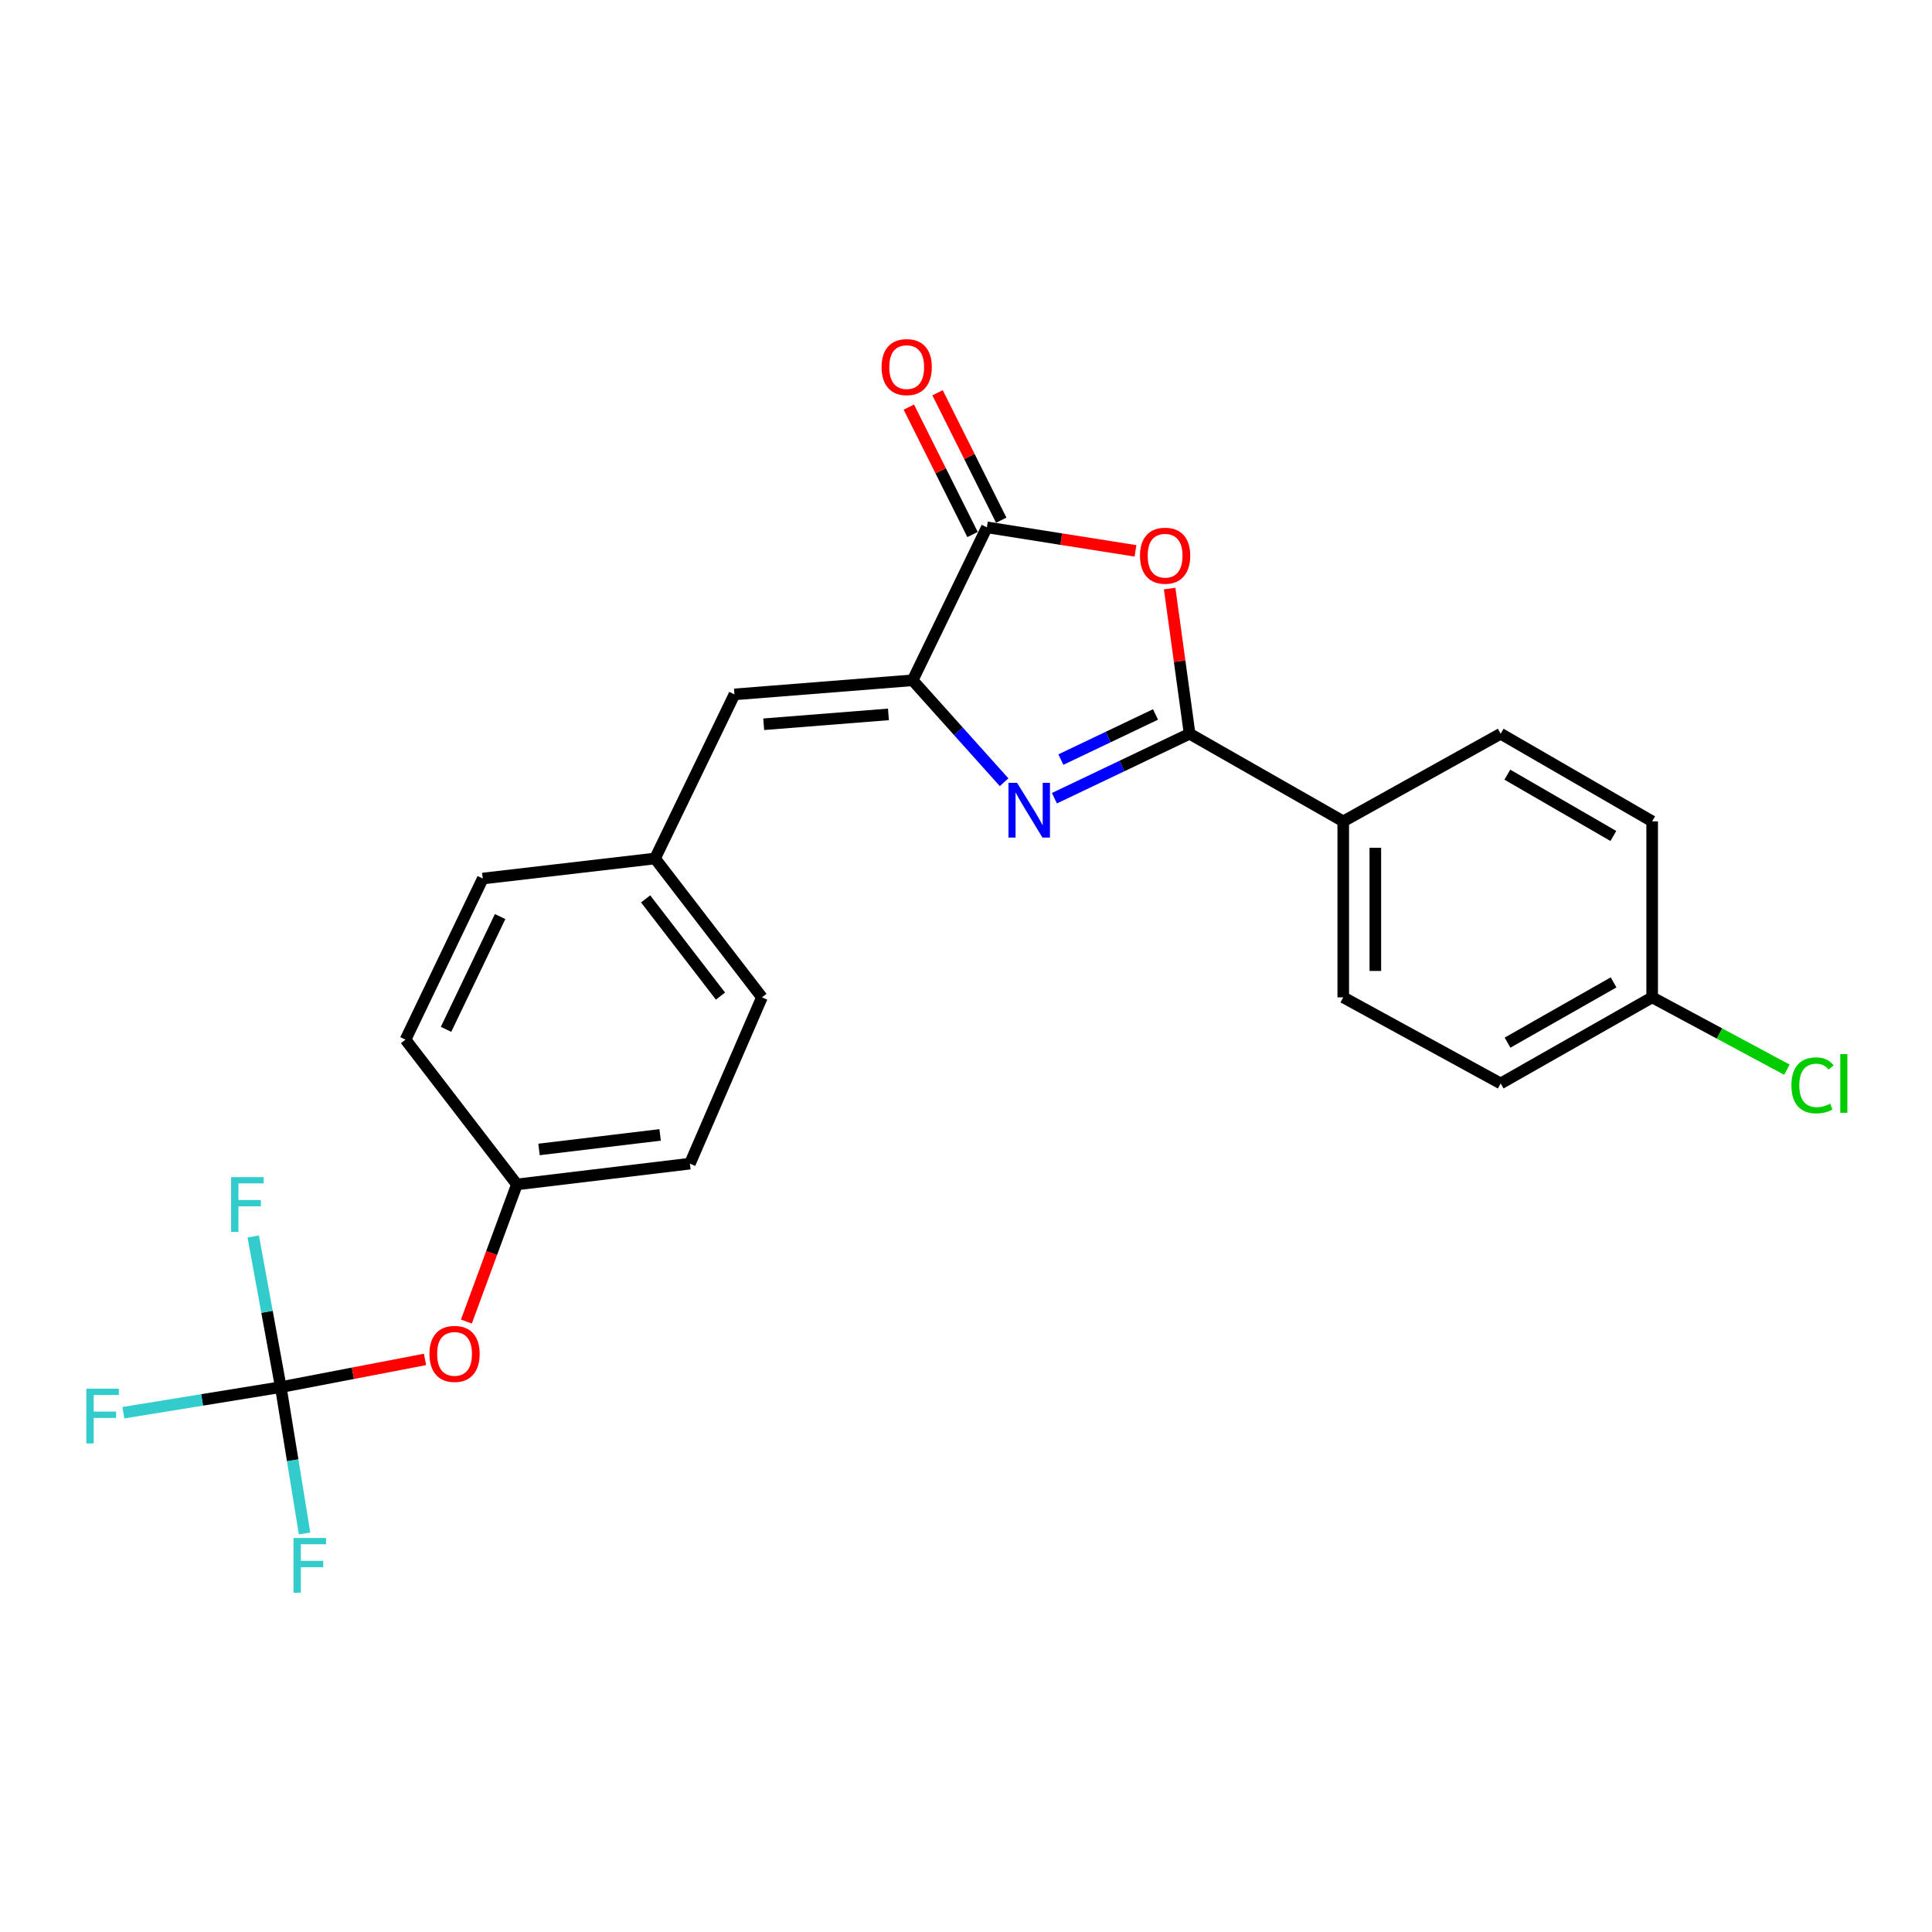 <?xml version='1.0' encoding='iso-8859-1'?>
<svg version='1.1' baseProfile='full'
              xmlns='http://www.w3.org/2000/svg'
                      xmlns:rdkit='http://www.rdkit.org/xml'
                      xmlns:xlink='http://www.w3.org/1999/xlink'
                  xml:space='preserve'
width='1000px' height='1000px' viewBox='0 0 1000 1000'>
<!-- END OF HEADER -->
<rect style='opacity:1.0;fill:#FFFFFF;stroke:none' width='1000' height='1000' x='0' y='0'> </rect>
<path class='bond-0' d='M 545.755,413.153 L 580.744,396.469' style='fill:none;fill-rule:evenodd;stroke:#0000FF;stroke-width:6px;stroke-linecap:butt;stroke-linejoin:miter;stroke-opacity:1' />
<path class='bond-0' d='M 580.744,396.469 L 615.734,379.785' style='fill:none;fill-rule:evenodd;stroke:#000000;stroke-width:6px;stroke-linecap:butt;stroke-linejoin:miter;stroke-opacity:1' />
<path class='bond-0' d='M 549.105,393.159 L 573.597,381.48' style='fill:none;fill-rule:evenodd;stroke:#0000FF;stroke-width:6px;stroke-linecap:butt;stroke-linejoin:miter;stroke-opacity:1' />
<path class='bond-0' d='M 573.597,381.48 L 598.09,369.801' style='fill:none;fill-rule:evenodd;stroke:#000000;stroke-width:6px;stroke-linecap:butt;stroke-linejoin:miter;stroke-opacity:1' />
<path class='bond-1' d='M 519.717,404.881 L 496.05,378.499' style='fill:none;fill-rule:evenodd;stroke:#0000FF;stroke-width:6px;stroke-linecap:butt;stroke-linejoin:miter;stroke-opacity:1' />
<path class='bond-1' d='M 496.05,378.499 L 472.383,352.118' style='fill:none;fill-rule:evenodd;stroke:#000000;stroke-width:6px;stroke-linecap:butt;stroke-linejoin:miter;stroke-opacity:1' />
<path class='bond-2' d='M 615.734,379.785 L 610.57,342.211' style='fill:none;fill-rule:evenodd;stroke:#000000;stroke-width:6px;stroke-linecap:butt;stroke-linejoin:miter;stroke-opacity:1' />
<path class='bond-2' d='M 610.57,342.211 L 605.407,304.638' style='fill:none;fill-rule:evenodd;stroke:#FF0000;stroke-width:6px;stroke-linecap:butt;stroke-linejoin:miter;stroke-opacity:1' />
<path class='bond-6' d='M 615.734,379.785 L 695.265,425.136' style='fill:none;fill-rule:evenodd;stroke:#000000;stroke-width:6px;stroke-linecap:butt;stroke-linejoin:miter;stroke-opacity:1' />
<path class='bond-3' d='M 472.383,352.118 L 510.815,272.956' style='fill:none;fill-rule:evenodd;stroke:#000000;stroke-width:6px;stroke-linecap:butt;stroke-linejoin:miter;stroke-opacity:1' />
<path class='bond-5' d='M 472.383,352.118 L 380.148,359.415' style='fill:none;fill-rule:evenodd;stroke:#000000;stroke-width:6px;stroke-linecap:butt;stroke-linejoin:miter;stroke-opacity:1' />
<path class='bond-5' d='M 459.857,369.766 L 395.293,374.874' style='fill:none;fill-rule:evenodd;stroke:#000000;stroke-width:6px;stroke-linecap:butt;stroke-linejoin:miter;stroke-opacity:1' />
<path class='bond-24' d='M 587.724,285.124 L 549.269,279.04' style='fill:none;fill-rule:evenodd;stroke:#FF0000;stroke-width:6px;stroke-linecap:butt;stroke-linejoin:miter;stroke-opacity:1' />
<path class='bond-24' d='M 549.269,279.04 L 510.815,272.956' style='fill:none;fill-rule:evenodd;stroke:#000000;stroke-width:6px;stroke-linecap:butt;stroke-linejoin:miter;stroke-opacity:1' />
<path class='bond-7' d='M 518.241,269.243 L 501.755,236.27' style='fill:none;fill-rule:evenodd;stroke:#000000;stroke-width:6px;stroke-linecap:butt;stroke-linejoin:miter;stroke-opacity:1' />
<path class='bond-7' d='M 501.755,236.27 L 485.268,203.296' style='fill:none;fill-rule:evenodd;stroke:#FF0000;stroke-width:6px;stroke-linecap:butt;stroke-linejoin:miter;stroke-opacity:1' />
<path class='bond-7' d='M 503.389,276.669 L 486.902,243.696' style='fill:none;fill-rule:evenodd;stroke:#000000;stroke-width:6px;stroke-linecap:butt;stroke-linejoin:miter;stroke-opacity:1' />
<path class='bond-7' d='M 486.902,243.696 L 470.416,210.723' style='fill:none;fill-rule:evenodd;stroke:#FF0000;stroke-width:6px;stroke-linecap:butt;stroke-linejoin:miter;stroke-opacity:1' />
<path class='bond-4' d='M 145.338,717.973 L 182.662,710.803' style='fill:none;fill-rule:evenodd;stroke:#000000;stroke-width:6px;stroke-linecap:butt;stroke-linejoin:miter;stroke-opacity:1' />
<path class='bond-4' d='M 182.662,710.803 L 219.985,703.632' style='fill:none;fill-rule:evenodd;stroke:#FF0000;stroke-width:6px;stroke-linecap:butt;stroke-linejoin:miter;stroke-opacity:1' />
<path class='bond-12' d='M 145.338,717.973 L 151.493,755.847' style='fill:none;fill-rule:evenodd;stroke:#000000;stroke-width:6px;stroke-linecap:butt;stroke-linejoin:miter;stroke-opacity:1' />
<path class='bond-12' d='M 151.493,755.847 L 157.648,793.72' style='fill:none;fill-rule:evenodd;stroke:#33CCCC;stroke-width:6px;stroke-linecap:butt;stroke-linejoin:miter;stroke-opacity:1' />
<path class='bond-13' d='M 145.338,717.973 L 138.205,678.989' style='fill:none;fill-rule:evenodd;stroke:#000000;stroke-width:6px;stroke-linecap:butt;stroke-linejoin:miter;stroke-opacity:1' />
<path class='bond-13' d='M 138.205,678.989 L 131.071,640.005' style='fill:none;fill-rule:evenodd;stroke:#33CCCC;stroke-width:6px;stroke-linecap:butt;stroke-linejoin:miter;stroke-opacity:1' />
<path class='bond-14' d='M 145.338,717.973 L 104.599,724.595' style='fill:none;fill-rule:evenodd;stroke:#000000;stroke-width:6px;stroke-linecap:butt;stroke-linejoin:miter;stroke-opacity:1' />
<path class='bond-14' d='M 104.599,724.595 L 63.86,731.216' style='fill:none;fill-rule:evenodd;stroke:#33CCCC;stroke-width:6px;stroke-linecap:butt;stroke-linejoin:miter;stroke-opacity:1' />
<path class='bond-9' d='M 380.148,359.415 L 339.032,444.352' style='fill:none;fill-rule:evenodd;stroke:#000000;stroke-width:6px;stroke-linecap:butt;stroke-linejoin:miter;stroke-opacity:1' />
<path class='bond-10' d='M 695.265,425.136 L 695.265,516.226' style='fill:none;fill-rule:evenodd;stroke:#000000;stroke-width:6px;stroke-linecap:butt;stroke-linejoin:miter;stroke-opacity:1' />
<path class='bond-10' d='M 711.87,438.799 L 711.87,502.563' style='fill:none;fill-rule:evenodd;stroke:#000000;stroke-width:6px;stroke-linecap:butt;stroke-linejoin:miter;stroke-opacity:1' />
<path class='bond-11' d='M 695.265,425.136 L 776.742,379.785' style='fill:none;fill-rule:evenodd;stroke:#000000;stroke-width:6px;stroke-linecap:butt;stroke-linejoin:miter;stroke-opacity:1' />
<path class='bond-8' d='M 241.408,684.04 L 254.476,648.547' style='fill:none;fill-rule:evenodd;stroke:#FF0000;stroke-width:6px;stroke-linecap:butt;stroke-linejoin:miter;stroke-opacity:1' />
<path class='bond-8' d='M 254.476,648.547 L 267.545,613.054' style='fill:none;fill-rule:evenodd;stroke:#000000;stroke-width:6px;stroke-linecap:butt;stroke-linejoin:miter;stroke-opacity:1' />
<path class='bond-20' d='M 339.032,444.352 L 249.879,454.731' style='fill:none;fill-rule:evenodd;stroke:#000000;stroke-width:6px;stroke-linecap:butt;stroke-linejoin:miter;stroke-opacity:1' />
<path class='bond-21' d='M 339.032,444.352 L 394.374,516.226' style='fill:none;fill-rule:evenodd;stroke:#000000;stroke-width:6px;stroke-linecap:butt;stroke-linejoin:miter;stroke-opacity:1' />
<path class='bond-21' d='M 334.176,465.264 L 372.915,515.576' style='fill:none;fill-rule:evenodd;stroke:#000000;stroke-width:6px;stroke-linecap:butt;stroke-linejoin:miter;stroke-opacity:1' />
<path class='bond-18' d='M 695.265,516.226 L 776.742,560.793' style='fill:none;fill-rule:evenodd;stroke:#000000;stroke-width:6px;stroke-linecap:butt;stroke-linejoin:miter;stroke-opacity:1' />
<path class='bond-17' d='M 776.742,379.785 L 855.157,425.136' style='fill:none;fill-rule:evenodd;stroke:#000000;stroke-width:6px;stroke-linecap:butt;stroke-linejoin:miter;stroke-opacity:1' />
<path class='bond-17' d='M 780.191,400.962 L 835.081,432.708' style='fill:none;fill-rule:evenodd;stroke:#000000;stroke-width:6px;stroke-linecap:butt;stroke-linejoin:miter;stroke-opacity:1' />
<path class='bond-15' d='M 267.545,613.054 L 357.095,602.298' style='fill:none;fill-rule:evenodd;stroke:#000000;stroke-width:6px;stroke-linecap:butt;stroke-linejoin:miter;stroke-opacity:1' />
<path class='bond-15' d='M 278.997,594.954 L 341.682,587.424' style='fill:none;fill-rule:evenodd;stroke:#000000;stroke-width:6px;stroke-linecap:butt;stroke-linejoin:miter;stroke-opacity:1' />
<path class='bond-26' d='M 267.545,613.054 L 209.896,538.118' style='fill:none;fill-rule:evenodd;stroke:#000000;stroke-width:6px;stroke-linecap:butt;stroke-linejoin:miter;stroke-opacity:1' />
<path class='bond-16' d='M 855.157,516.226 L 855.157,425.136' style='fill:none;fill-rule:evenodd;stroke:#000000;stroke-width:6px;stroke-linecap:butt;stroke-linejoin:miter;stroke-opacity:1' />
<path class='bond-19' d='M 855.157,516.226 L 890.019,534.946' style='fill:none;fill-rule:evenodd;stroke:#000000;stroke-width:6px;stroke-linecap:butt;stroke-linejoin:miter;stroke-opacity:1' />
<path class='bond-19' d='M 890.019,534.946 L 924.881,553.665' style='fill:none;fill-rule:evenodd;stroke:#00CC00;stroke-width:6px;stroke-linecap:butt;stroke-linejoin:miter;stroke-opacity:1' />
<path class='bond-25' d='M 855.157,516.226 L 776.742,560.793' style='fill:none;fill-rule:evenodd;stroke:#000000;stroke-width:6px;stroke-linecap:butt;stroke-linejoin:miter;stroke-opacity:1' />
<path class='bond-25' d='M 835.19,508.475 L 780.299,539.672' style='fill:none;fill-rule:evenodd;stroke:#000000;stroke-width:6px;stroke-linecap:butt;stroke-linejoin:miter;stroke-opacity:1' />
<path class='bond-22' d='M 249.879,454.731 L 209.896,538.118' style='fill:none;fill-rule:evenodd;stroke:#000000;stroke-width:6px;stroke-linecap:butt;stroke-linejoin:miter;stroke-opacity:1' />
<path class='bond-22' d='M 258.855,474.418 L 230.867,532.789' style='fill:none;fill-rule:evenodd;stroke:#000000;stroke-width:6px;stroke-linecap:butt;stroke-linejoin:miter;stroke-opacity:1' />
<path class='bond-23' d='M 394.374,516.226 L 357.095,602.298' style='fill:none;fill-rule:evenodd;stroke:#000000;stroke-width:6px;stroke-linecap:butt;stroke-linejoin:miter;stroke-opacity:1' />
<path  class='atom-0' d='M 526.456 405.21
L 535.736 420.21
Q 536.656 421.69, 538.136 424.37
Q 539.616 427.05, 539.696 427.21
L 539.696 405.21
L 543.456 405.21
L 543.456 433.53
L 539.576 433.53
L 529.616 417.13
Q 528.456 415.21, 527.216 413.01
Q 526.016 410.81, 525.656 410.13
L 525.656 433.53
L 521.976 433.53
L 521.976 405.21
L 526.456 405.21
' fill='#0000FF'/>
<path  class='atom-3' d='M 590.058 287.63
Q 590.058 280.83, 593.418 277.03
Q 596.778 273.23, 603.058 273.23
Q 609.338 273.23, 612.698 277.03
Q 616.058 280.83, 616.058 287.63
Q 616.058 294.51, 612.658 298.43
Q 609.258 302.31, 603.058 302.31
Q 596.818 302.31, 593.418 298.43
Q 590.058 294.55, 590.058 287.63
M 603.058 299.11
Q 607.378 299.11, 609.698 296.23
Q 612.058 293.31, 612.058 287.63
Q 612.058 282.07, 609.698 279.27
Q 607.378 276.43, 603.058 276.43
Q 598.738 276.43, 596.378 279.23
Q 594.058 282.03, 594.058 287.63
Q 594.058 293.35, 596.378 296.23
Q 598.738 299.11, 603.058 299.11
' fill='#FF0000'/>
<path  class='atom-8' d='M 456.301 190.009
Q 456.301 183.209, 459.661 179.409
Q 463.021 175.609, 469.301 175.609
Q 475.581 175.609, 478.941 179.409
Q 482.301 183.209, 482.301 190.009
Q 482.301 196.889, 478.901 200.809
Q 475.501 204.689, 469.301 204.689
Q 463.061 204.689, 459.661 200.809
Q 456.301 196.929, 456.301 190.009
M 469.301 201.489
Q 473.621 201.489, 475.941 198.609
Q 478.301 195.689, 478.301 190.009
Q 478.301 184.449, 475.941 181.649
Q 473.621 178.809, 469.301 178.809
Q 464.981 178.809, 462.621 181.609
Q 460.301 184.409, 460.301 190.009
Q 460.301 195.729, 462.621 198.609
Q 464.981 201.489, 469.301 201.489
' fill='#FF0000'/>
<path  class='atom-9' d='M 222.275 700.774
Q 222.275 693.974, 225.635 690.174
Q 228.995 686.374, 235.275 686.374
Q 241.555 686.374, 244.915 690.174
Q 248.275 693.974, 248.275 700.774
Q 248.275 707.654, 244.875 711.574
Q 241.475 715.454, 235.275 715.454
Q 229.035 715.454, 225.635 711.574
Q 222.275 707.694, 222.275 700.774
M 235.275 712.254
Q 239.595 712.254, 241.915 709.374
Q 244.275 706.454, 244.275 700.774
Q 244.275 695.214, 241.915 692.414
Q 239.595 689.574, 235.275 689.574
Q 230.955 689.574, 228.595 692.374
Q 226.275 695.174, 226.275 700.774
Q 226.275 706.494, 228.595 709.374
Q 230.955 712.254, 235.275 712.254
' fill='#FF0000'/>
<path  class='atom-13' d='M 151.909 796.057
L 168.749 796.057
L 168.749 799.297
L 155.709 799.297
L 155.709 807.897
L 167.309 807.897
L 167.309 811.177
L 155.709 811.177
L 155.709 824.377
L 151.909 824.377
L 151.909 796.057
' fill='#33CCCC'/>
<path  class='atom-14' d='M 119.621 609.282
L 136.461 609.282
L 136.461 612.522
L 123.421 612.522
L 123.421 621.122
L 135.021 621.122
L 135.021 624.402
L 123.421 624.402
L 123.421 637.602
L 119.621 637.602
L 119.621 609.282
' fill='#33CCCC'/>
<path  class='atom-15' d='M 44.684 718.804
L 61.524 718.804
L 61.524 722.044
L 48.484 722.044
L 48.484 730.644
L 60.084 730.644
L 60.084 733.924
L 48.484 733.924
L 48.484 747.124
L 44.684 747.124
L 44.684 718.804
' fill='#33CCCC'/>
<path  class='atom-20' d='M 927.237 561.773
Q 927.237 554.733, 930.517 551.053
Q 933.837 547.333, 940.117 547.333
Q 945.957 547.333, 949.077 551.453
L 946.437 553.613
Q 944.157 550.613, 940.117 550.613
Q 935.837 550.613, 933.557 553.493
Q 931.317 556.333, 931.317 561.773
Q 931.317 567.373, 933.637 570.253
Q 935.997 573.133, 940.557 573.133
Q 943.677 573.133, 947.317 571.253
L 948.437 574.253
Q 946.957 575.213, 944.717 575.773
Q 942.477 576.333, 939.997 576.333
Q 933.837 576.333, 930.517 572.573
Q 927.237 568.813, 927.237 561.773
' fill='#00CC00'/>
<path  class='atom-20' d='M 952.517 545.613
L 956.197 545.613
L 956.197 575.973
L 952.517 575.973
L 952.517 545.613
' fill='#00CC00'/>
</svg>
